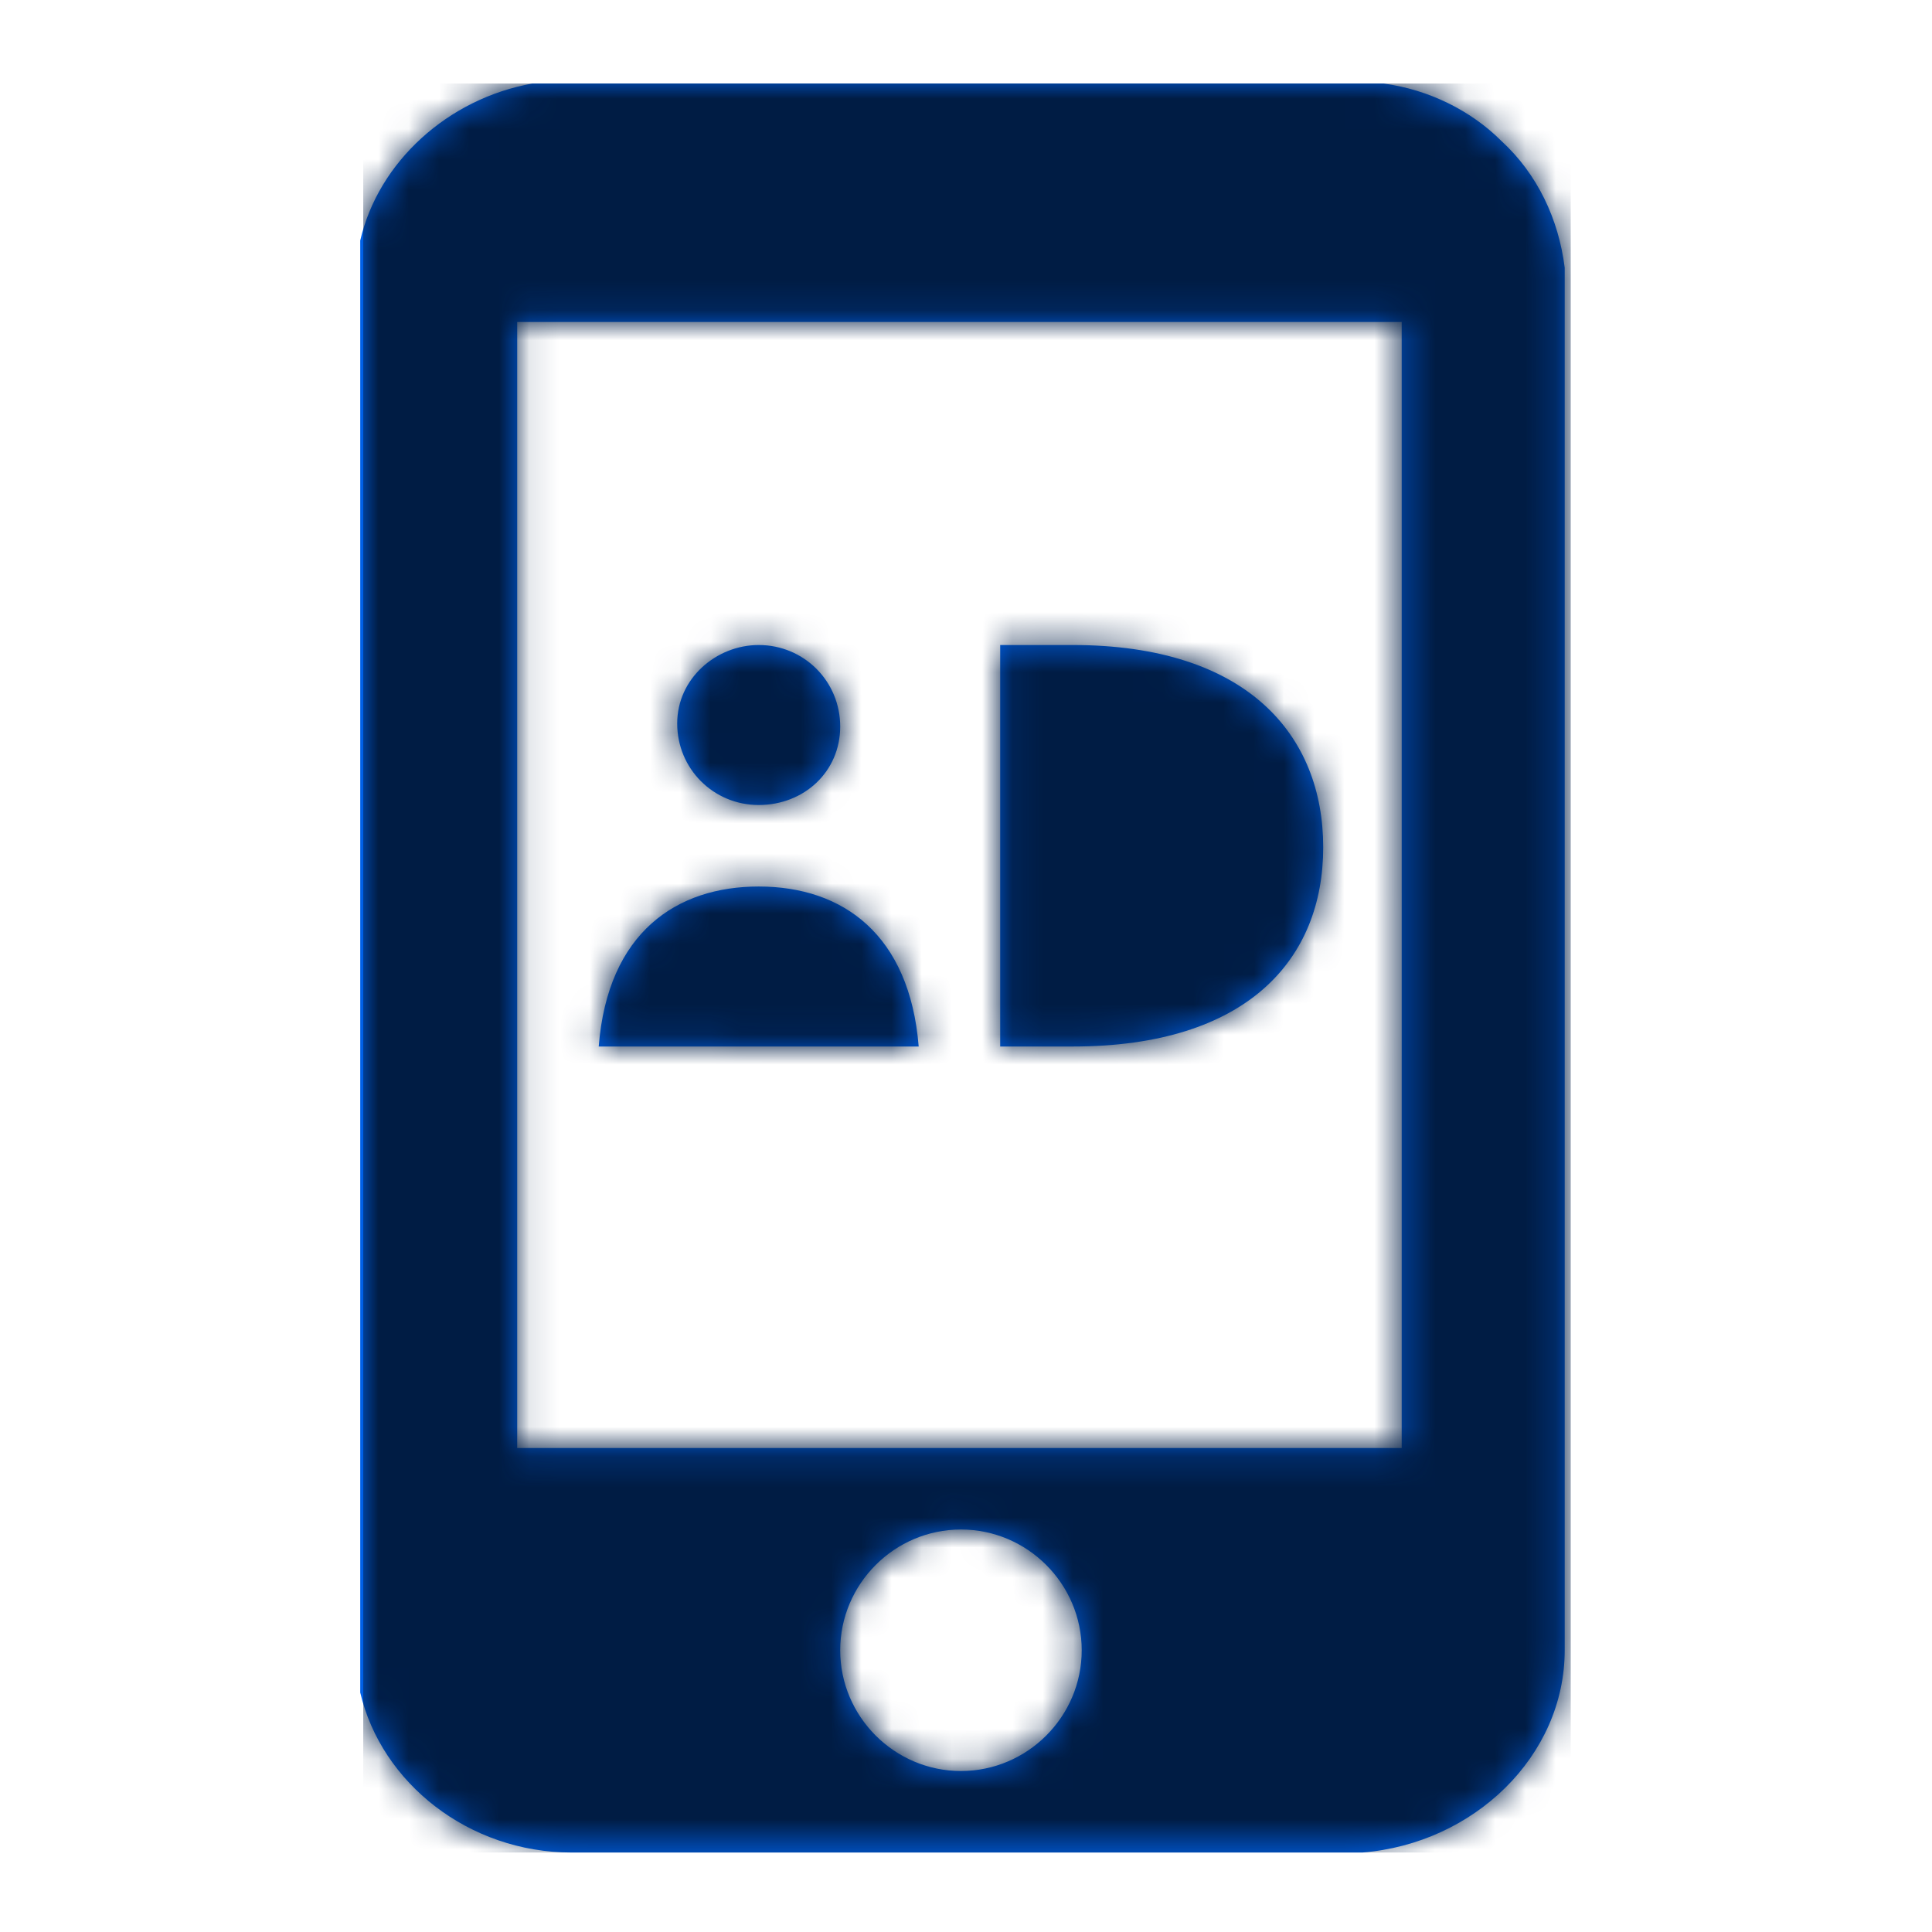 <?xml version="1.0" encoding="utf-8"?>
<!-- Generator: Adobe Illustrator 25.2.1, SVG Export Plug-In . SVG Version: 6.00 Build 0)  -->
<svg version="1.1" id="Layer_1" xmlns="http://www.w3.org/2000/svg" xmlns:xlink="http://www.w3.org/1999/xlink" x="0px" y="0px"
	 viewBox="0 0 64 64" style="enable-background:new 0 0 64 64;" xml:space="preserve">
<style type="text/css">
	.st0{fill:none;}
	.st1{fill-rule:evenodd;clip-rule:evenodd;fill:#0060E6;}
	.st2{filter:url(#Adobe_OpacityMaskFilter);}
	.st3{fill-rule:evenodd;clip-rule:evenodd;fill:#FFFFFF;}
	.st4{mask:url(#mask-2_1_);fill-rule:evenodd;clip-rule:evenodd;fill:#001C44;}
</style>
<g id="CMS">
	<g id="help_oveview_desktop" transform="translate(-627, -2197)">
		<g id="Group-2" transform="translate(256, 2162)">
			<g id="icons_x2F_action_x2F_help_x5F_outline" transform="translate(358, 33)">
				<g id="key_app">
					<rect id="_x23_" x="11.5" y="2" class="st0" width="64" height="64"/>
				</g>
				<g id="Group-9" transform="translate(21.333, 29.333)">
				</g>
				<g id="Group-3" transform="translate(13.333, 2.667)">
					<g id="Clip-2">
						<path id="path-1_1_" class="st1" d="M35.2,20.7c5.8,0,8.3,3,8.3,6.7S41,34,35.2,34h-2.4V20.7H35.2z M24.8,28.7
							c2.8,0,5,1.6,5.3,5.3H19.5C19.8,30.2,22.1,28.7,24.8,28.7z M24.8,20.7c1.5,0,2.7,1.2,2.7,2.7S26.3,26,24.8,26
							s-2.7-1.2-2.7-2.7S23.4,20.7,24.8,20.7z M49.4,4c1.2,1.1,1.9,2.6,2.1,4.2l0,0.5V54c0,3.5-3,6.4-6.7,6.7l-0.5,0H18.6
							c-3.4,0-6.3-2.3-7-5.3V7.3c0.6-2.6,2.9-4.7,5.7-5.2l28.2,0C47,2.3,48.4,3,49.4,4z M31.5,50c-2.2,0-4,1.8-4,4s1.8,4,4,4
							s4-1.8,4-4S33.7,50,31.5,50z M46.2,10H16.8v37.3h29.3V10z"/>
					</g>
					<defs>
						<filter id="Adobe_OpacityMaskFilter" filterUnits="userSpaceOnUse" x="11.7" y="2.1" width="40" height="58.6">
							<feColorMatrix  type="matrix" values="1 0 0 0 0  0 1 0 0 0  0 0 1 0 0  0 0 0 1 0"/>
						</filter>
					</defs>
					<mask maskUnits="userSpaceOnUse" x="11.7" y="2.1" width="40" height="58.6" id="mask-2_1_">
						<g class="st2">
							<path id="path-1_2_" class="st3" d="M35.2,20.7c5.8,0,8.3,3,8.3,6.7S41,34,35.2,34h-2.4V20.7H35.2z M24.8,28.7
								c2.8,0,5,1.6,5.3,5.3H19.5C19.8,30.2,22.1,28.7,24.8,28.7z M24.8,20.7c1.5,0,2.7,1.2,2.7,2.7S26.3,26,24.8,26
								s-2.7-1.2-2.7-2.7S23.4,20.7,24.8,20.7z M49.4,4c1.2,1.1,1.9,2.6,2.1,4.2l0,0.5V54c0,3.5-3,6.4-6.7,6.7l-0.5,0H18.6
								c-3.4,0-6.3-2.3-7-5.3V7.3c0.6-2.6,2.9-4.7,5.7-5.2l28.2,0C47,2.3,48.4,3,49.4,4z M31.5,50c-2.2,0-4,1.8-4,4s1.8,4,4,4
								s4-1.8,4-4S33.7,50,31.5,50z M46.2,10H16.8v37.3h29.3V10z"/>
						</g>
					</mask>
					<polygon id="Fill-1" class="st4" points="11.7,60.7 51.7,60.7 51.7,2.1 11.7,2.1 					"/>
				</g>
			</g>
		</g>
	</g>
</g>
</svg>
